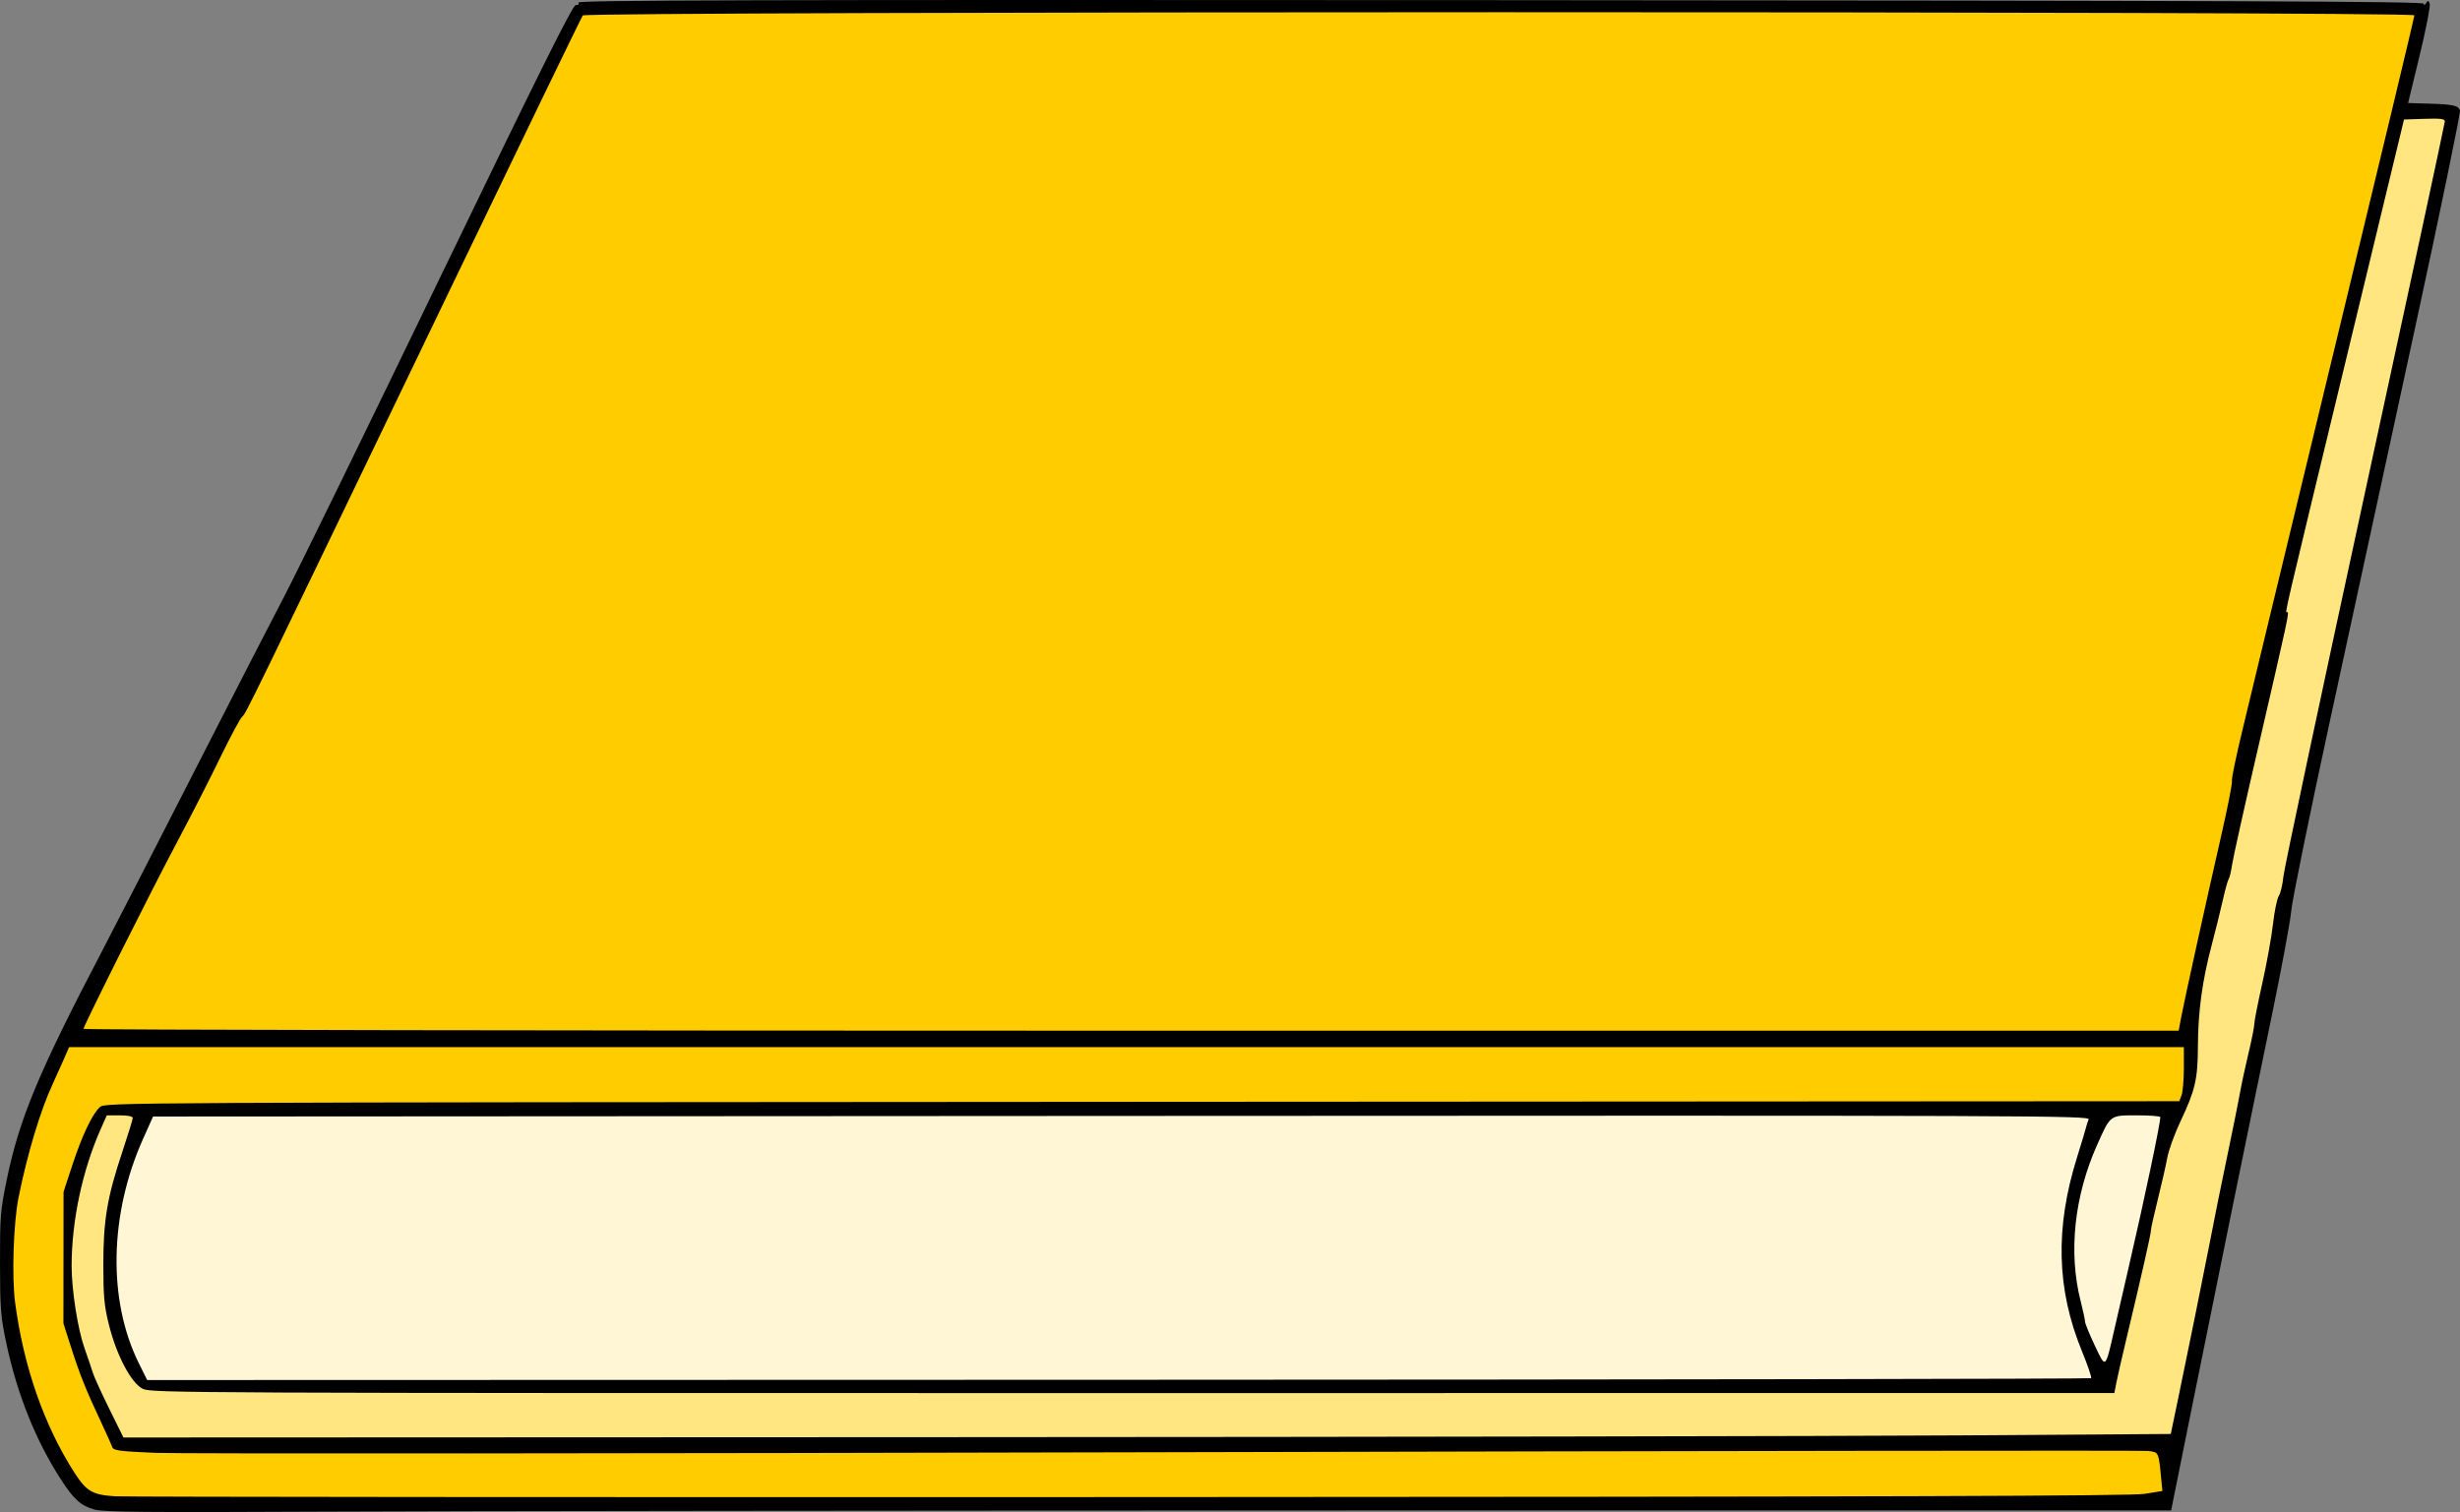 <?xml version="1.0" encoding="UTF-8"?>
<svg version="1.1" viewBox="0 0 1394.5 857.37" xmlns="http://www.w3.org/2000/svg">
<rect x="0" y="0" width="1394.5" height="857.37" fill="#808080" stroke="none"/>
<g transform="translate(17.793 -72.245)" stroke-width="1.333">
<path d="m35.787 928.19c-7.849-2.208-11.668-5.636-19.108-17.152-14.199-21.976-24.719-48.224-30.845-76.956-3.227-15.133-3.575-19.503-3.623-45.411-0.049-26.503 0.238-30.076 3.791-47.333 7.193-34.932 18.079-61.032 54.505-130.67 6.138-11.733 29.076-56.433 50.973-99.333 21.898-42.9 45.475-88.8 52.394-102 6.919-13.2 46.341-93.9 87.605-179.33 57.195-118.42 75.534-155.24 77.165-154.95 1.291 0.233 1.877-0.295 1.479-1.333-0.539-1.403 95.76-1.658 522.69-1.383 417.03 0.268 523.35 0.675 523.37 2 0.013 1.121 0.425 1.024 1.262-0.299 1.068-1.688 1.361-1.65 2.1 0.276 0.472 1.231-2.091 14.414-5.697 29.296l-6.556 27.058 11.435 0.333c13.963 0.407 16.904 1.027 17.964 3.788 0.452 1.179-11.224 57.734-25.948 125.68-14.724 67.944-36.252 167.33-47.84 220.87-11.588 53.533-21.431 101.9-21.873 107.49-0.442 5.586-5.58 33.186-11.418 61.333-11.635 56.101-33.447 163.11-47.597 233.51l-9.045 45-461.4 0.035c-253.77 0.019-517.2 0.314-585.4 0.656-101.24 0.506-125.17 0.291-130.37-1.172z"/>
<path d="m1218.8 648.34c2.068-10.716 14.129-65.394 22.655-102.71 3.65-15.972 6.348-29.791 5.995-30.709-0.352-0.918 2.417-14.25 6.155-29.627 3.737-15.377 8.787-36.357 11.221-46.624 2.434-10.267 22.79-94.6 45.236-187.41 22.446-92.808 40.81-169.46 40.81-170.33 0-2.386-1036.4-2.311-1038.3 0.075-0.718 0.917-35.07 71.867-76.339 157.67-113.59 236.15-114.66 238.35-116.7 239.89-1.049 0.792-6.711 11.34-12.582 23.44-5.87 12.1-16.743 33.4-24.162 47.333-14.399 27.042-53.238 104.6-53.238 106.31 0 0.563 267.22 1.024 593.83 1.024h593.83z" fill="#fc0"/>
<path d="m1180.9 825.51c1.861-8.159 5.402-23.535 7.867-34.169 8.959-38.637 18.075-81.9 18.052-85.667 0-0.55-5.913-1-13.133-1-15.577 0-15.014-0.414-22.648 16.667-13.004 29.093-16.397 61.045-9.404 88.547 1.382 5.434 2.512 10.721 2.512 11.748 0 1.027 2.468 7.082 5.485 13.453 6.387 13.491 5.914 13.892 11.269-9.579z" fill="#fff6d5"/>
<path d="m1167.6 853.7c0.415-0.415-1.955-7.368-5.266-15.452-14.332-34.994-15.215-69.78-2.779-109.57 2.406-7.7 4.663-15.2 5.015-16.667 0.352-1.467 1.072-3.717 1.601-5.002 0.915-2.223-25.49-2.319-548.12-2l-549.08 0.335-5.708 12.761c-19.076 42.647-20.014 91.384-2.443 126.94l4.803 9.719 550.61-0.153c302.83-0.084 550.95-0.493 551.36-0.907z" fill="#fff6d5"/>
<path d="m1092.1 886.15 120.66-0.809 4.437-21.333c5.461-26.256 13.996-68.343 16.766-82.667 3.447-17.826 7.439-37.583 12.125-60 2.453-11.733 5.157-25.233 6.008-30 0.852-4.767 3.005-14.751 4.784-22.188s3.235-14.798 3.235-16.359 2.046-11.976 4.547-23.146c2.501-11.169 5.211-26.194 6.022-33.389 0.811-7.194 2.3-14.394 3.31-16 1.009-1.606 2.173-6.519 2.586-10.92 0.413-4.4 21.178-102.15 46.143-217.22 24.966-115.07 45.392-210.04 45.392-211.05 0-1.444-2.458-1.751-11.572-1.447l-11.572 0.385-31.708 131.33c-37.892 156.95-35.807 148-34.481 148 1.227 0 0.768 2.131-17.082 79.333-7.291 31.533-13.686 60.333-14.212 64s-1.383 7.267-1.906 8c-0.522 0.733-2.022 6.133-3.333 12s-4.173 17.429-6.361 25.694c-5.287 19.972-7.676 37.54-7.746 56.972-0.068 18.792-1.51 25.046-9.818 42.584-3.368 7.109-6.764 16.459-7.547 20.776-0.783 4.318-3.194 14.928-5.359 23.578-2.164 8.65-3.933 16.628-3.929 17.728 0.01 1.993-5.546 26.523-14.034 62-2.456 10.267-4.963 21.244-5.569 24.393l-1.104 5.727-556.4 0.036c-540.98 0.036-556.54-0.033-561.33-2.458-6.555-3.314-14.817-19.026-19.122-36.365-2.646-10.656-3.145-16.054-3.145-34 0-25.324 2.195-38.334 10.823-64.15 3.214-9.616 5.843-18.166 5.843-19 0-0.95-2.746-1.517-7.35-1.517h-7.35l-3.406 7.667c-10.425 23.468-16.53 52.138-16.536 77.667-4e-3 13.706 3.445 35.766 7.294 46.667 1.942 5.5 4.077 11.8 4.744 14 0.667 2.2 4.837 11.35 9.267 20.333l8.054 16.333 459.64-0.191c252.8-0.105 513.94-0.555 580.3-1z" fill="#ffe680"/>
<path d="m1198 919.28 10.001-1.613-0.655-6.83c-1.482-15.453-1.341-15.158-7.547-15.873-3.098-0.357-253.13-0.031-555.63 0.724-302.5 0.755-560.69 0.919-573.77 0.365-20.258-0.86-23.875-1.331-24.507-3.194-0.408-1.202-3.274-7.586-6.37-14.186-8.616-18.368-11.986-26.758-16.871-42l-4.487-14 0.036-37.333 0.036-37.333 4.905-14.922c5.578-16.969 11.368-29.18 15.683-33.078 2.942-2.657 5.067-2.668 590.85-3.009l587.9-0.342 1.297-3.411c0.713-1.876 1.297-8.772 1.297-15.324v-11.913h-1198.8l-3.352 7.667c-1.844 4.217-4.475 10.067-5.846 13-6.987 14.941-14.514 39.942-19.47 64.667-2.859 14.262-3.865 44.855-1.951 59.333 4.831 36.555 16.496 69.985 33.769 96.782 6.731 10.441 10.166 12.416 22.998 13.218 5.867 0.367 264.88 0.566 575.58 0.444 434.67-0.172 567.22-0.595 574.92-1.836z" fill="#fc0"/>
</g>
</svg>
